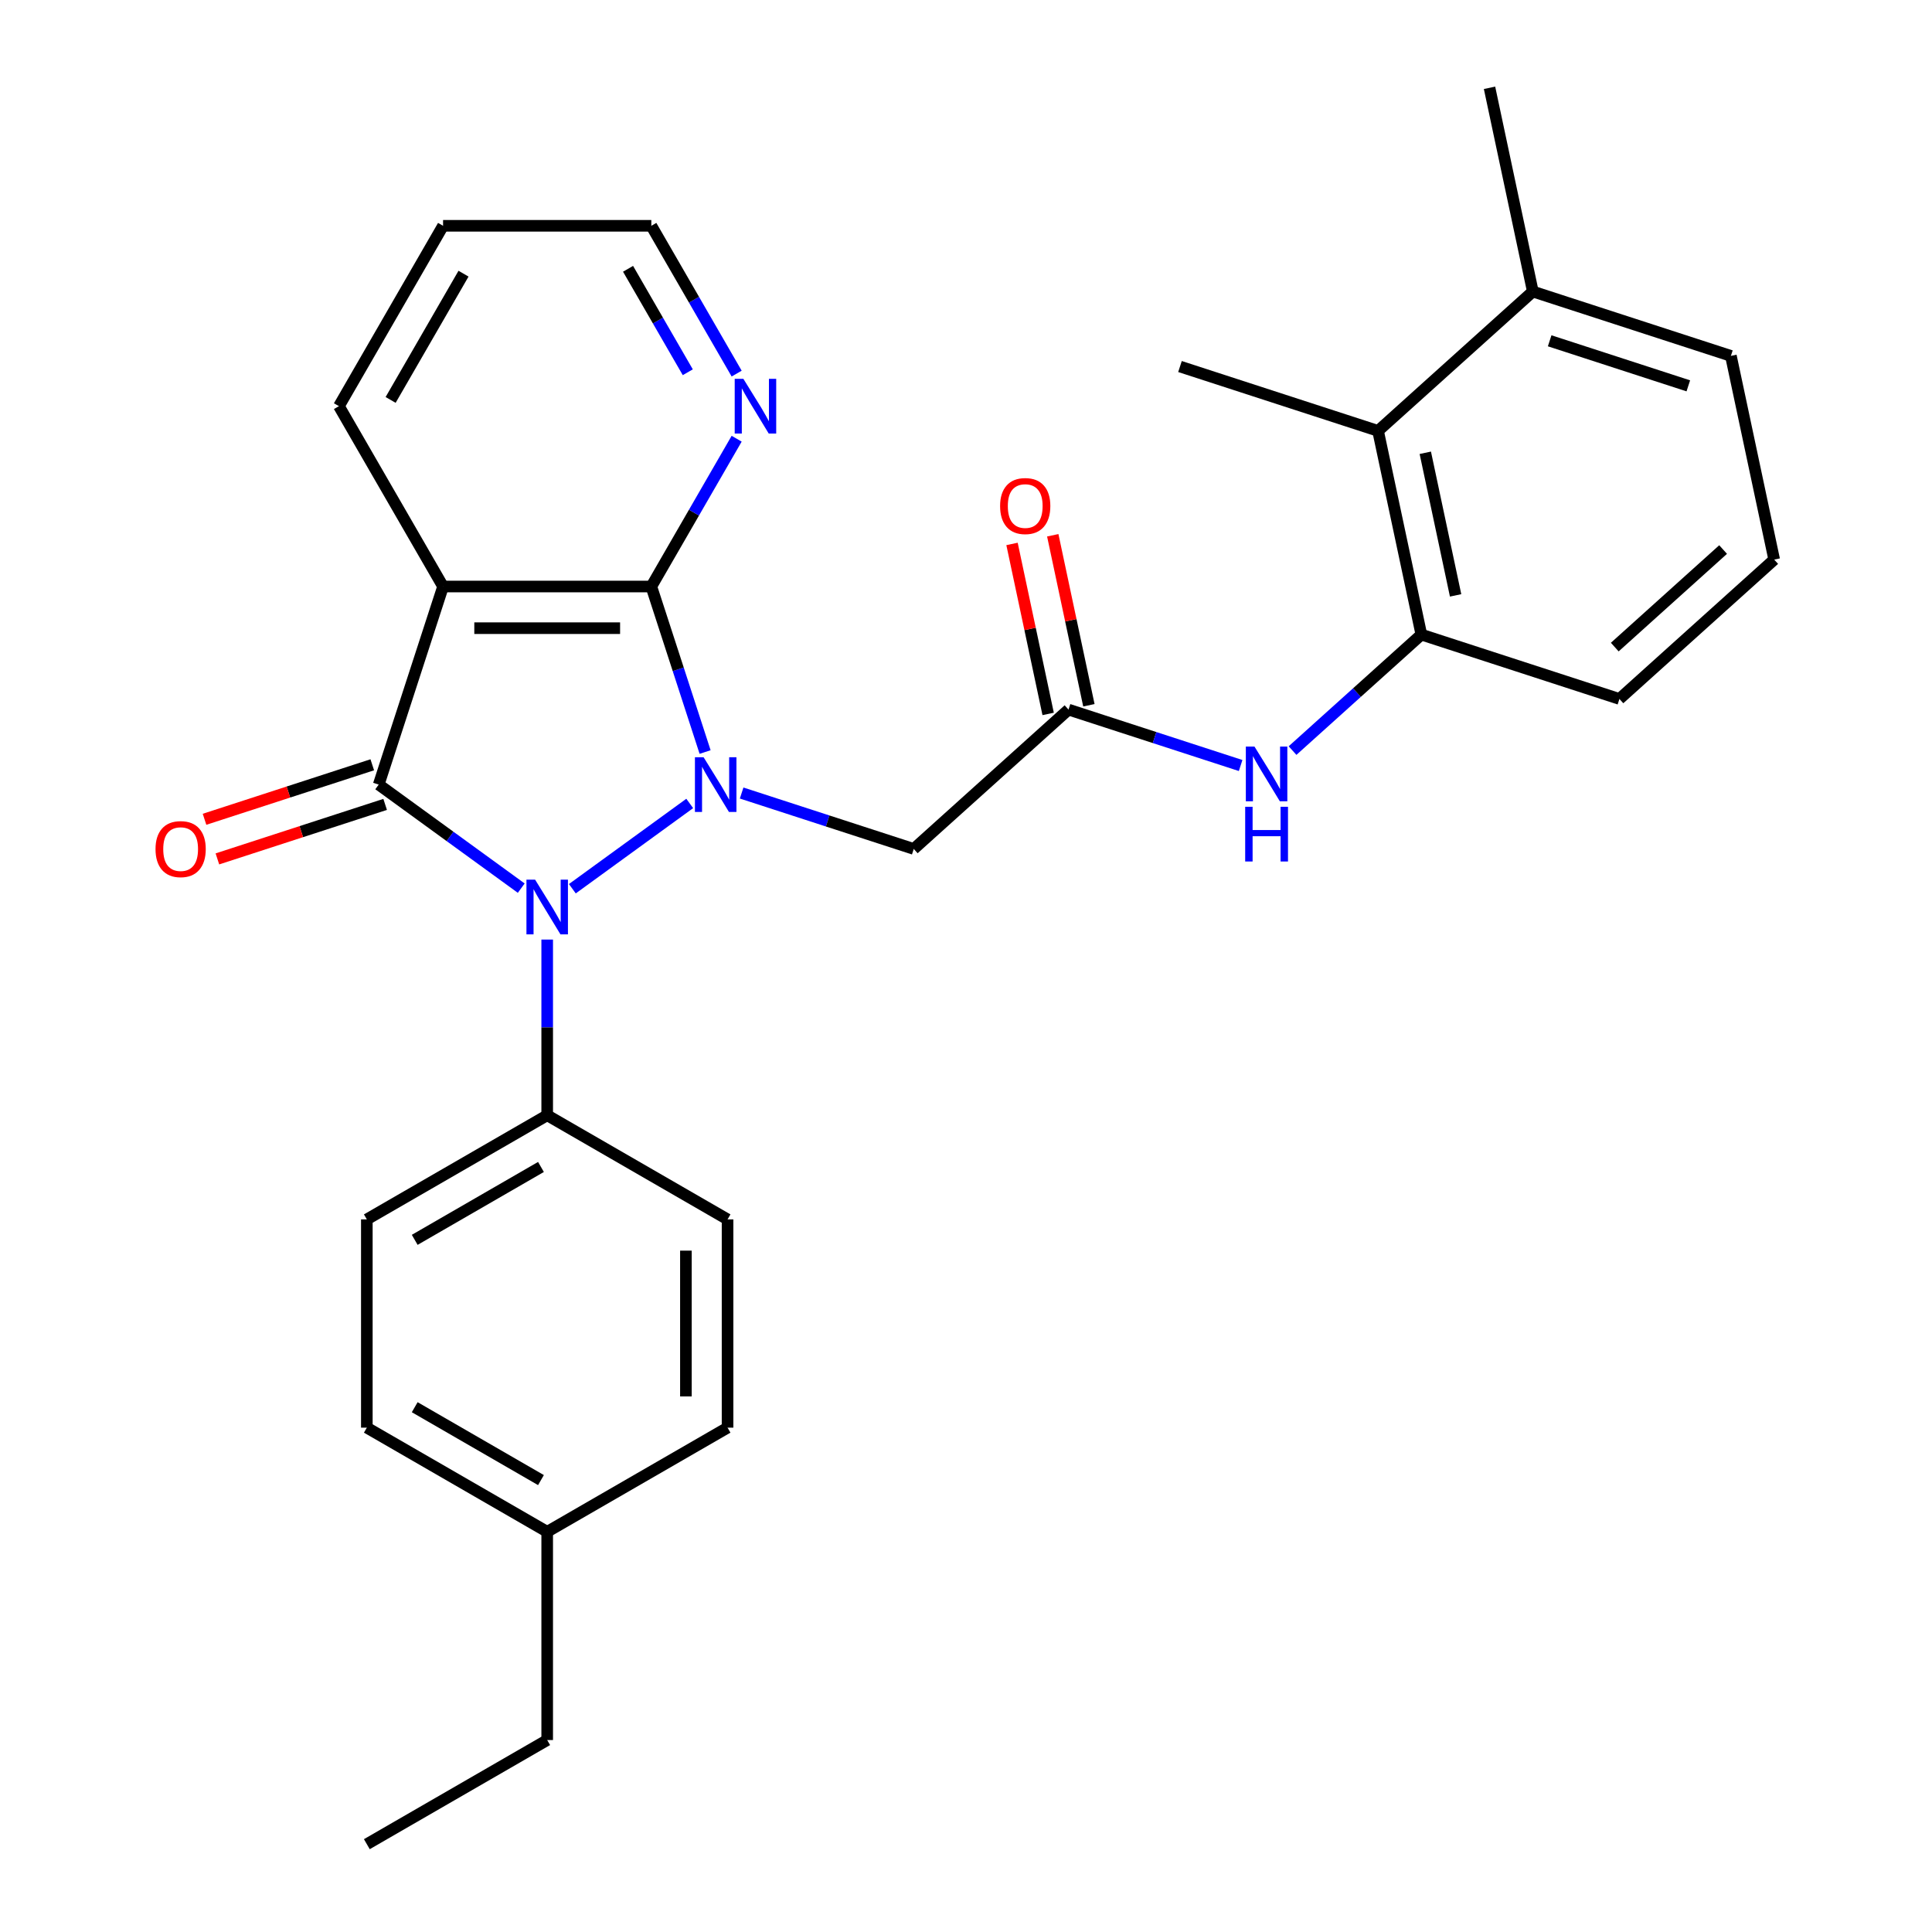 <?xml version='1.0' encoding='iso-8859-1'?>
<svg version='1.1' baseProfile='full'
              xmlns='http://www.w3.org/2000/svg'
                      xmlns:rdkit='http://www.rdkit.org/xml'
                      xmlns:xlink='http://www.w3.org/1999/xlink'
                  xml:space='preserve'
width='1000px' height='1000px' viewBox='0 0 1000 1000'>
<!-- END OF HEADER -->
<rect style='opacity:1.0;fill:#FFFFFF;stroke:none' width='1000' height='1000' x='0' y='0'> </rect>
<path class='bond-0' d='M 357.001,415.864 L 296.247,460.004' style='fill:none;fill-rule:evenodd;stroke:#0000FF;stroke-width:6px;stroke-linecap:butt;stroke-linejoin:miter;stroke-opacity:1' />
<path class='bond-2' d='M 364.959,389.248 L 351.042,346.415' style='fill:none;fill-rule:evenodd;stroke:#0000FF;stroke-width:6px;stroke-linecap:butt;stroke-linejoin:miter;stroke-opacity:1' />
<path class='bond-2' d='M 351.042,346.415 L 337.125,303.582' style='fill:none;fill-rule:evenodd;stroke:#000000;stroke-width:6px;stroke-linecap:butt;stroke-linejoin:miter;stroke-opacity:1' />
<path class='bond-4' d='M 383.871,410.468 L 428.413,424.941' style='fill:none;fill-rule:evenodd;stroke:#0000FF;stroke-width:6px;stroke-linecap:butt;stroke-linejoin:miter;stroke-opacity:1' />
<path class='bond-4' d='M 428.413,424.941 L 472.956,439.413' style='fill:none;fill-rule:evenodd;stroke:#000000;stroke-width:6px;stroke-linecap:butt;stroke-linejoin:miter;stroke-opacity:1' />
<path class='bond-1' d='M 269.792,459.702 L 232.905,432.902' style='fill:none;fill-rule:evenodd;stroke:#0000FF;stroke-width:6px;stroke-linecap:butt;stroke-linejoin:miter;stroke-opacity:1' />
<path class='bond-1' d='M 232.905,432.902 L 196.018,406.103' style='fill:none;fill-rule:evenodd;stroke:#000000;stroke-width:6px;stroke-linecap:butt;stroke-linejoin:miter;stroke-opacity:1' />
<path class='bond-8' d='M 283.227,486.318 L 283.227,531.789' style='fill:none;fill-rule:evenodd;stroke:#0000FF;stroke-width:6px;stroke-linecap:butt;stroke-linejoin:miter;stroke-opacity:1' />
<path class='bond-8' d='M 283.227,531.789 L 283.227,577.259' style='fill:none;fill-rule:evenodd;stroke:#000000;stroke-width:6px;stroke-linecap:butt;stroke-linejoin:miter;stroke-opacity:1' />
<path class='bond-11' d='M 192.687,395.851 L 149.274,409.956' style='fill:none;fill-rule:evenodd;stroke:#000000;stroke-width:6px;stroke-linecap:butt;stroke-linejoin:miter;stroke-opacity:1' />
<path class='bond-11' d='M 149.274,409.956 L 105.862,424.062' style='fill:none;fill-rule:evenodd;stroke:#FF0000;stroke-width:6px;stroke-linecap:butt;stroke-linejoin:miter;stroke-opacity:1' />
<path class='bond-11' d='M 199.349,416.355 L 155.937,430.46' style='fill:none;fill-rule:evenodd;stroke:#000000;stroke-width:6px;stroke-linecap:butt;stroke-linejoin:miter;stroke-opacity:1' />
<path class='bond-11' d='M 155.937,430.46 L 112.524,444.566' style='fill:none;fill-rule:evenodd;stroke:#FF0000;stroke-width:6px;stroke-linecap:butt;stroke-linejoin:miter;stroke-opacity:1' />
<path class='bond-29' d='M 196.018,406.103 L 229.329,303.582' style='fill:none;fill-rule:evenodd;stroke:#000000;stroke-width:6px;stroke-linecap:butt;stroke-linejoin:miter;stroke-opacity:1' />
<path class='bond-3' d='M 337.125,303.582 L 229.329,303.582' style='fill:none;fill-rule:evenodd;stroke:#000000;stroke-width:6px;stroke-linecap:butt;stroke-linejoin:miter;stroke-opacity:1' />
<path class='bond-3' d='M 320.956,325.142 L 245.498,325.142' style='fill:none;fill-rule:evenodd;stroke:#000000;stroke-width:6px;stroke-linecap:butt;stroke-linejoin:miter;stroke-opacity:1' />
<path class='bond-9' d='M 337.125,303.582 L 359.208,265.333' style='fill:none;fill-rule:evenodd;stroke:#000000;stroke-width:6px;stroke-linecap:butt;stroke-linejoin:miter;stroke-opacity:1' />
<path class='bond-9' d='M 359.208,265.333 L 381.292,227.083' style='fill:none;fill-rule:evenodd;stroke:#0000FF;stroke-width:6px;stroke-linecap:butt;stroke-linejoin:miter;stroke-opacity:1' />
<path class='bond-16' d='M 229.329,303.582 L 175.431,210.228' style='fill:none;fill-rule:evenodd;stroke:#000000;stroke-width:6px;stroke-linecap:butt;stroke-linejoin:miter;stroke-opacity:1' />
<path class='bond-5' d='M 472.956,439.413 L 553.064,367.284' style='fill:none;fill-rule:evenodd;stroke:#000000;stroke-width:6px;stroke-linecap:butt;stroke-linejoin:miter;stroke-opacity:1' />
<path class='bond-6' d='M 553.064,367.284 L 597.606,381.757' style='fill:none;fill-rule:evenodd;stroke:#000000;stroke-width:6px;stroke-linecap:butt;stroke-linejoin:miter;stroke-opacity:1' />
<path class='bond-6' d='M 597.606,381.757 L 642.149,396.229' style='fill:none;fill-rule:evenodd;stroke:#0000FF;stroke-width:6px;stroke-linecap:butt;stroke-linejoin:miter;stroke-opacity:1' />
<path class='bond-12' d='M 563.608,365.043 L 554.257,321.05' style='fill:none;fill-rule:evenodd;stroke:#000000;stroke-width:6px;stroke-linecap:butt;stroke-linejoin:miter;stroke-opacity:1' />
<path class='bond-12' d='M 554.257,321.05 L 544.906,277.057' style='fill:none;fill-rule:evenodd;stroke:#FF0000;stroke-width:6px;stroke-linecap:butt;stroke-linejoin:miter;stroke-opacity:1' />
<path class='bond-12' d='M 542.52,369.525 L 533.169,325.532' style='fill:none;fill-rule:evenodd;stroke:#000000;stroke-width:6px;stroke-linecap:butt;stroke-linejoin:miter;stroke-opacity:1' />
<path class='bond-12' d='M 533.169,325.532 L 523.818,281.539' style='fill:none;fill-rule:evenodd;stroke:#FF0000;stroke-width:6px;stroke-linecap:butt;stroke-linejoin:miter;stroke-opacity:1' />
<path class='bond-7' d='M 669.019,388.498 L 702.355,358.481' style='fill:none;fill-rule:evenodd;stroke:#0000FF;stroke-width:6px;stroke-linecap:butt;stroke-linejoin:miter;stroke-opacity:1' />
<path class='bond-7' d='M 702.355,358.481 L 735.692,328.465' style='fill:none;fill-rule:evenodd;stroke:#000000;stroke-width:6px;stroke-linecap:butt;stroke-linejoin:miter;stroke-opacity:1' />
<path class='bond-10' d='M 735.692,328.465 L 713.28,223.025' style='fill:none;fill-rule:evenodd;stroke:#000000;stroke-width:6px;stroke-linecap:butt;stroke-linejoin:miter;stroke-opacity:1' />
<path class='bond-10' d='M 753.418,308.166 L 737.73,234.358' style='fill:none;fill-rule:evenodd;stroke:#000000;stroke-width:6px;stroke-linecap:butt;stroke-linejoin:miter;stroke-opacity:1' />
<path class='bond-20' d='M 735.692,328.465 L 838.212,361.776' style='fill:none;fill-rule:evenodd;stroke:#000000;stroke-width:6px;stroke-linecap:butt;stroke-linejoin:miter;stroke-opacity:1' />
<path class='bond-14' d='M 283.227,577.259 L 189.873,631.157' style='fill:none;fill-rule:evenodd;stroke:#000000;stroke-width:6px;stroke-linecap:butt;stroke-linejoin:miter;stroke-opacity:1' />
<path class='bond-14' d='M 280.003,604.015 L 214.656,641.744' style='fill:none;fill-rule:evenodd;stroke:#000000;stroke-width:6px;stroke-linecap:butt;stroke-linejoin:miter;stroke-opacity:1' />
<path class='bond-15' d='M 283.227,577.259 L 376.581,631.157' style='fill:none;fill-rule:evenodd;stroke:#000000;stroke-width:6px;stroke-linecap:butt;stroke-linejoin:miter;stroke-opacity:1' />
<path class='bond-23' d='M 381.292,193.373 L 359.208,155.124' style='fill:none;fill-rule:evenodd;stroke:#0000FF;stroke-width:6px;stroke-linecap:butt;stroke-linejoin:miter;stroke-opacity:1' />
<path class='bond-23' d='M 359.208,155.124 L 337.125,116.874' style='fill:none;fill-rule:evenodd;stroke:#000000;stroke-width:6px;stroke-linecap:butt;stroke-linejoin:miter;stroke-opacity:1' />
<path class='bond-23' d='M 355.996,192.678 L 340.538,165.904' style='fill:none;fill-rule:evenodd;stroke:#0000FF;stroke-width:6px;stroke-linecap:butt;stroke-linejoin:miter;stroke-opacity:1' />
<path class='bond-23' d='M 340.538,165.904 L 325.079,139.129' style='fill:none;fill-rule:evenodd;stroke:#000000;stroke-width:6px;stroke-linecap:butt;stroke-linejoin:miter;stroke-opacity:1' />
<path class='bond-13' d='M 713.28,223.025 L 793.388,150.895' style='fill:none;fill-rule:evenodd;stroke:#000000;stroke-width:6px;stroke-linecap:butt;stroke-linejoin:miter;stroke-opacity:1' />
<path class='bond-22' d='M 713.28,223.025 L 610.76,189.714' style='fill:none;fill-rule:evenodd;stroke:#000000;stroke-width:6px;stroke-linecap:butt;stroke-linejoin:miter;stroke-opacity:1' />
<path class='bond-25' d='M 793.388,150.895 L 770.976,45.455' style='fill:none;fill-rule:evenodd;stroke:#000000;stroke-width:6px;stroke-linecap:butt;stroke-linejoin:miter;stroke-opacity:1' />
<path class='bond-32' d='M 793.388,150.895 L 895.908,184.206' style='fill:none;fill-rule:evenodd;stroke:#000000;stroke-width:6px;stroke-linecap:butt;stroke-linejoin:miter;stroke-opacity:1' />
<path class='bond-32' d='M 802.104,176.396 L 873.868,199.713' style='fill:none;fill-rule:evenodd;stroke:#000000;stroke-width:6px;stroke-linecap:butt;stroke-linejoin:miter;stroke-opacity:1' />
<path class='bond-17' d='M 189.873,631.157 L 189.873,738.953' style='fill:none;fill-rule:evenodd;stroke:#000000;stroke-width:6px;stroke-linecap:butt;stroke-linejoin:miter;stroke-opacity:1' />
<path class='bond-18' d='M 376.581,631.157 L 376.581,738.953' style='fill:none;fill-rule:evenodd;stroke:#000000;stroke-width:6px;stroke-linecap:butt;stroke-linejoin:miter;stroke-opacity:1' />
<path class='bond-18' d='M 355.022,647.327 L 355.022,722.784' style='fill:none;fill-rule:evenodd;stroke:#000000;stroke-width:6px;stroke-linecap:butt;stroke-linejoin:miter;stroke-opacity:1' />
<path class='bond-30' d='M 175.431,210.228 L 229.329,116.874' style='fill:none;fill-rule:evenodd;stroke:#000000;stroke-width:6px;stroke-linecap:butt;stroke-linejoin:miter;stroke-opacity:1' />
<path class='bond-30' d='M 202.186,207.005 L 239.915,141.657' style='fill:none;fill-rule:evenodd;stroke:#000000;stroke-width:6px;stroke-linecap:butt;stroke-linejoin:miter;stroke-opacity:1' />
<path class='bond-31' d='M 189.873,738.953 L 283.227,792.851' style='fill:none;fill-rule:evenodd;stroke:#000000;stroke-width:6px;stroke-linecap:butt;stroke-linejoin:miter;stroke-opacity:1' />
<path class='bond-31' d='M 214.656,728.367 L 280.003,766.096' style='fill:none;fill-rule:evenodd;stroke:#000000;stroke-width:6px;stroke-linecap:butt;stroke-linejoin:miter;stroke-opacity:1' />
<path class='bond-19' d='M 376.581,738.953 L 283.227,792.851' style='fill:none;fill-rule:evenodd;stroke:#000000;stroke-width:6px;stroke-linecap:butt;stroke-linejoin:miter;stroke-opacity:1' />
<path class='bond-26' d='M 283.227,792.851 L 283.227,900.647' style='fill:none;fill-rule:evenodd;stroke:#000000;stroke-width:6px;stroke-linecap:butt;stroke-linejoin:miter;stroke-opacity:1' />
<path class='bond-21' d='M 838.212,361.776 L 918.32,289.646' style='fill:none;fill-rule:evenodd;stroke:#000000;stroke-width:6px;stroke-linecap:butt;stroke-linejoin:miter;stroke-opacity:1' />
<path class='bond-21' d='M 835.802,334.935 L 891.878,284.444' style='fill:none;fill-rule:evenodd;stroke:#000000;stroke-width:6px;stroke-linecap:butt;stroke-linejoin:miter;stroke-opacity:1' />
<path class='bond-24' d='M 918.32,289.646 L 895.908,184.206' style='fill:none;fill-rule:evenodd;stroke:#000000;stroke-width:6px;stroke-linecap:butt;stroke-linejoin:miter;stroke-opacity:1' />
<path class='bond-27' d='M 337.125,116.874 L 229.329,116.874' style='fill:none;fill-rule:evenodd;stroke:#000000;stroke-width:6px;stroke-linecap:butt;stroke-linejoin:miter;stroke-opacity:1' />
<path class='bond-28' d='M 283.227,900.647 L 189.873,954.545' style='fill:none;fill-rule:evenodd;stroke:#000000;stroke-width:6px;stroke-linecap:butt;stroke-linejoin:miter;stroke-opacity:1' />
<path  class='atom-0' d='M 364.176 391.943
L 373.456 406.943
Q 374.376 408.423, 375.856 411.103
Q 377.336 413.783, 377.416 413.943
L 377.416 391.943
L 381.176 391.943
L 381.176 420.263
L 377.296 420.263
L 367.336 403.863
Q 366.176 401.943, 364.936 399.743
Q 363.736 397.543, 363.376 396.863
L 363.376 420.263
L 359.696 420.263
L 359.696 391.943
L 364.176 391.943
' fill='#0000FF'/>
<path  class='atom-1' d='M 276.967 455.303
L 286.247 470.303
Q 287.167 471.783, 288.647 474.463
Q 290.127 477.143, 290.207 477.303
L 290.207 455.303
L 293.967 455.303
L 293.967 483.623
L 290.087 483.623
L 280.127 467.223
Q 278.967 465.303, 277.727 463.103
Q 276.527 460.903, 276.167 460.223
L 276.167 483.623
L 272.487 483.623
L 272.487 455.303
L 276.967 455.303
' fill='#0000FF'/>
<path  class='atom-7' d='M 649.324 386.435
L 658.604 401.435
Q 659.524 402.915, 661.004 405.595
Q 662.484 408.275, 662.564 408.435
L 662.564 386.435
L 666.324 386.435
L 666.324 414.755
L 662.444 414.755
L 652.484 398.355
Q 651.324 396.435, 650.084 394.235
Q 648.884 392.035, 648.524 391.355
L 648.524 414.755
L 644.844 414.755
L 644.844 386.435
L 649.324 386.435
' fill='#0000FF'/>
<path  class='atom-7' d='M 644.504 417.587
L 648.344 417.587
L 648.344 429.627
L 662.824 429.627
L 662.824 417.587
L 666.664 417.587
L 666.664 445.907
L 662.824 445.907
L 662.824 432.827
L 648.344 432.827
L 648.344 445.907
L 644.504 445.907
L 644.504 417.587
' fill='#0000FF'/>
<path  class='atom-10' d='M 384.763 196.068
L 394.043 211.068
Q 394.963 212.548, 396.443 215.228
Q 397.923 217.908, 398.003 218.068
L 398.003 196.068
L 401.763 196.068
L 401.763 224.388
L 397.883 224.388
L 387.923 207.988
Q 386.763 206.068, 385.523 203.868
Q 384.323 201.668, 383.963 200.988
L 383.963 224.388
L 380.283 224.388
L 380.283 196.068
L 384.763 196.068
' fill='#0000FF'/>
<path  class='atom-12' d='M 80.498 439.493
Q 80.498 432.693, 83.858 428.893
Q 87.218 425.093, 93.498 425.093
Q 99.778 425.093, 103.138 428.893
Q 106.498 432.693, 106.498 439.493
Q 106.498 446.373, 103.098 450.293
Q 99.698 454.173, 93.498 454.173
Q 87.258 454.173, 83.858 450.293
Q 80.498 446.413, 80.498 439.493
M 93.498 450.973
Q 97.818 450.973, 100.138 448.093
Q 102.498 445.173, 102.498 439.493
Q 102.498 433.933, 100.138 431.133
Q 97.818 428.293, 93.498 428.293
Q 89.178 428.293, 86.818 431.093
Q 84.498 433.893, 84.498 439.493
Q 84.498 445.213, 86.818 448.093
Q 89.178 450.973, 93.498 450.973
' fill='#FF0000'/>
<path  class='atom-13' d='M 517.652 261.923
Q 517.652 255.123, 521.012 251.323
Q 524.372 247.523, 530.652 247.523
Q 536.932 247.523, 540.292 251.323
Q 543.652 255.123, 543.652 261.923
Q 543.652 268.803, 540.252 272.723
Q 536.852 276.603, 530.652 276.603
Q 524.412 276.603, 521.012 272.723
Q 517.652 268.843, 517.652 261.923
M 530.652 273.403
Q 534.972 273.403, 537.292 270.523
Q 539.652 267.603, 539.652 261.923
Q 539.652 256.363, 537.292 253.563
Q 534.972 250.723, 530.652 250.723
Q 526.332 250.723, 523.972 253.523
Q 521.652 256.323, 521.652 261.923
Q 521.652 267.643, 523.972 270.523
Q 526.332 273.403, 530.652 273.403
' fill='#FF0000'/>
</svg>
